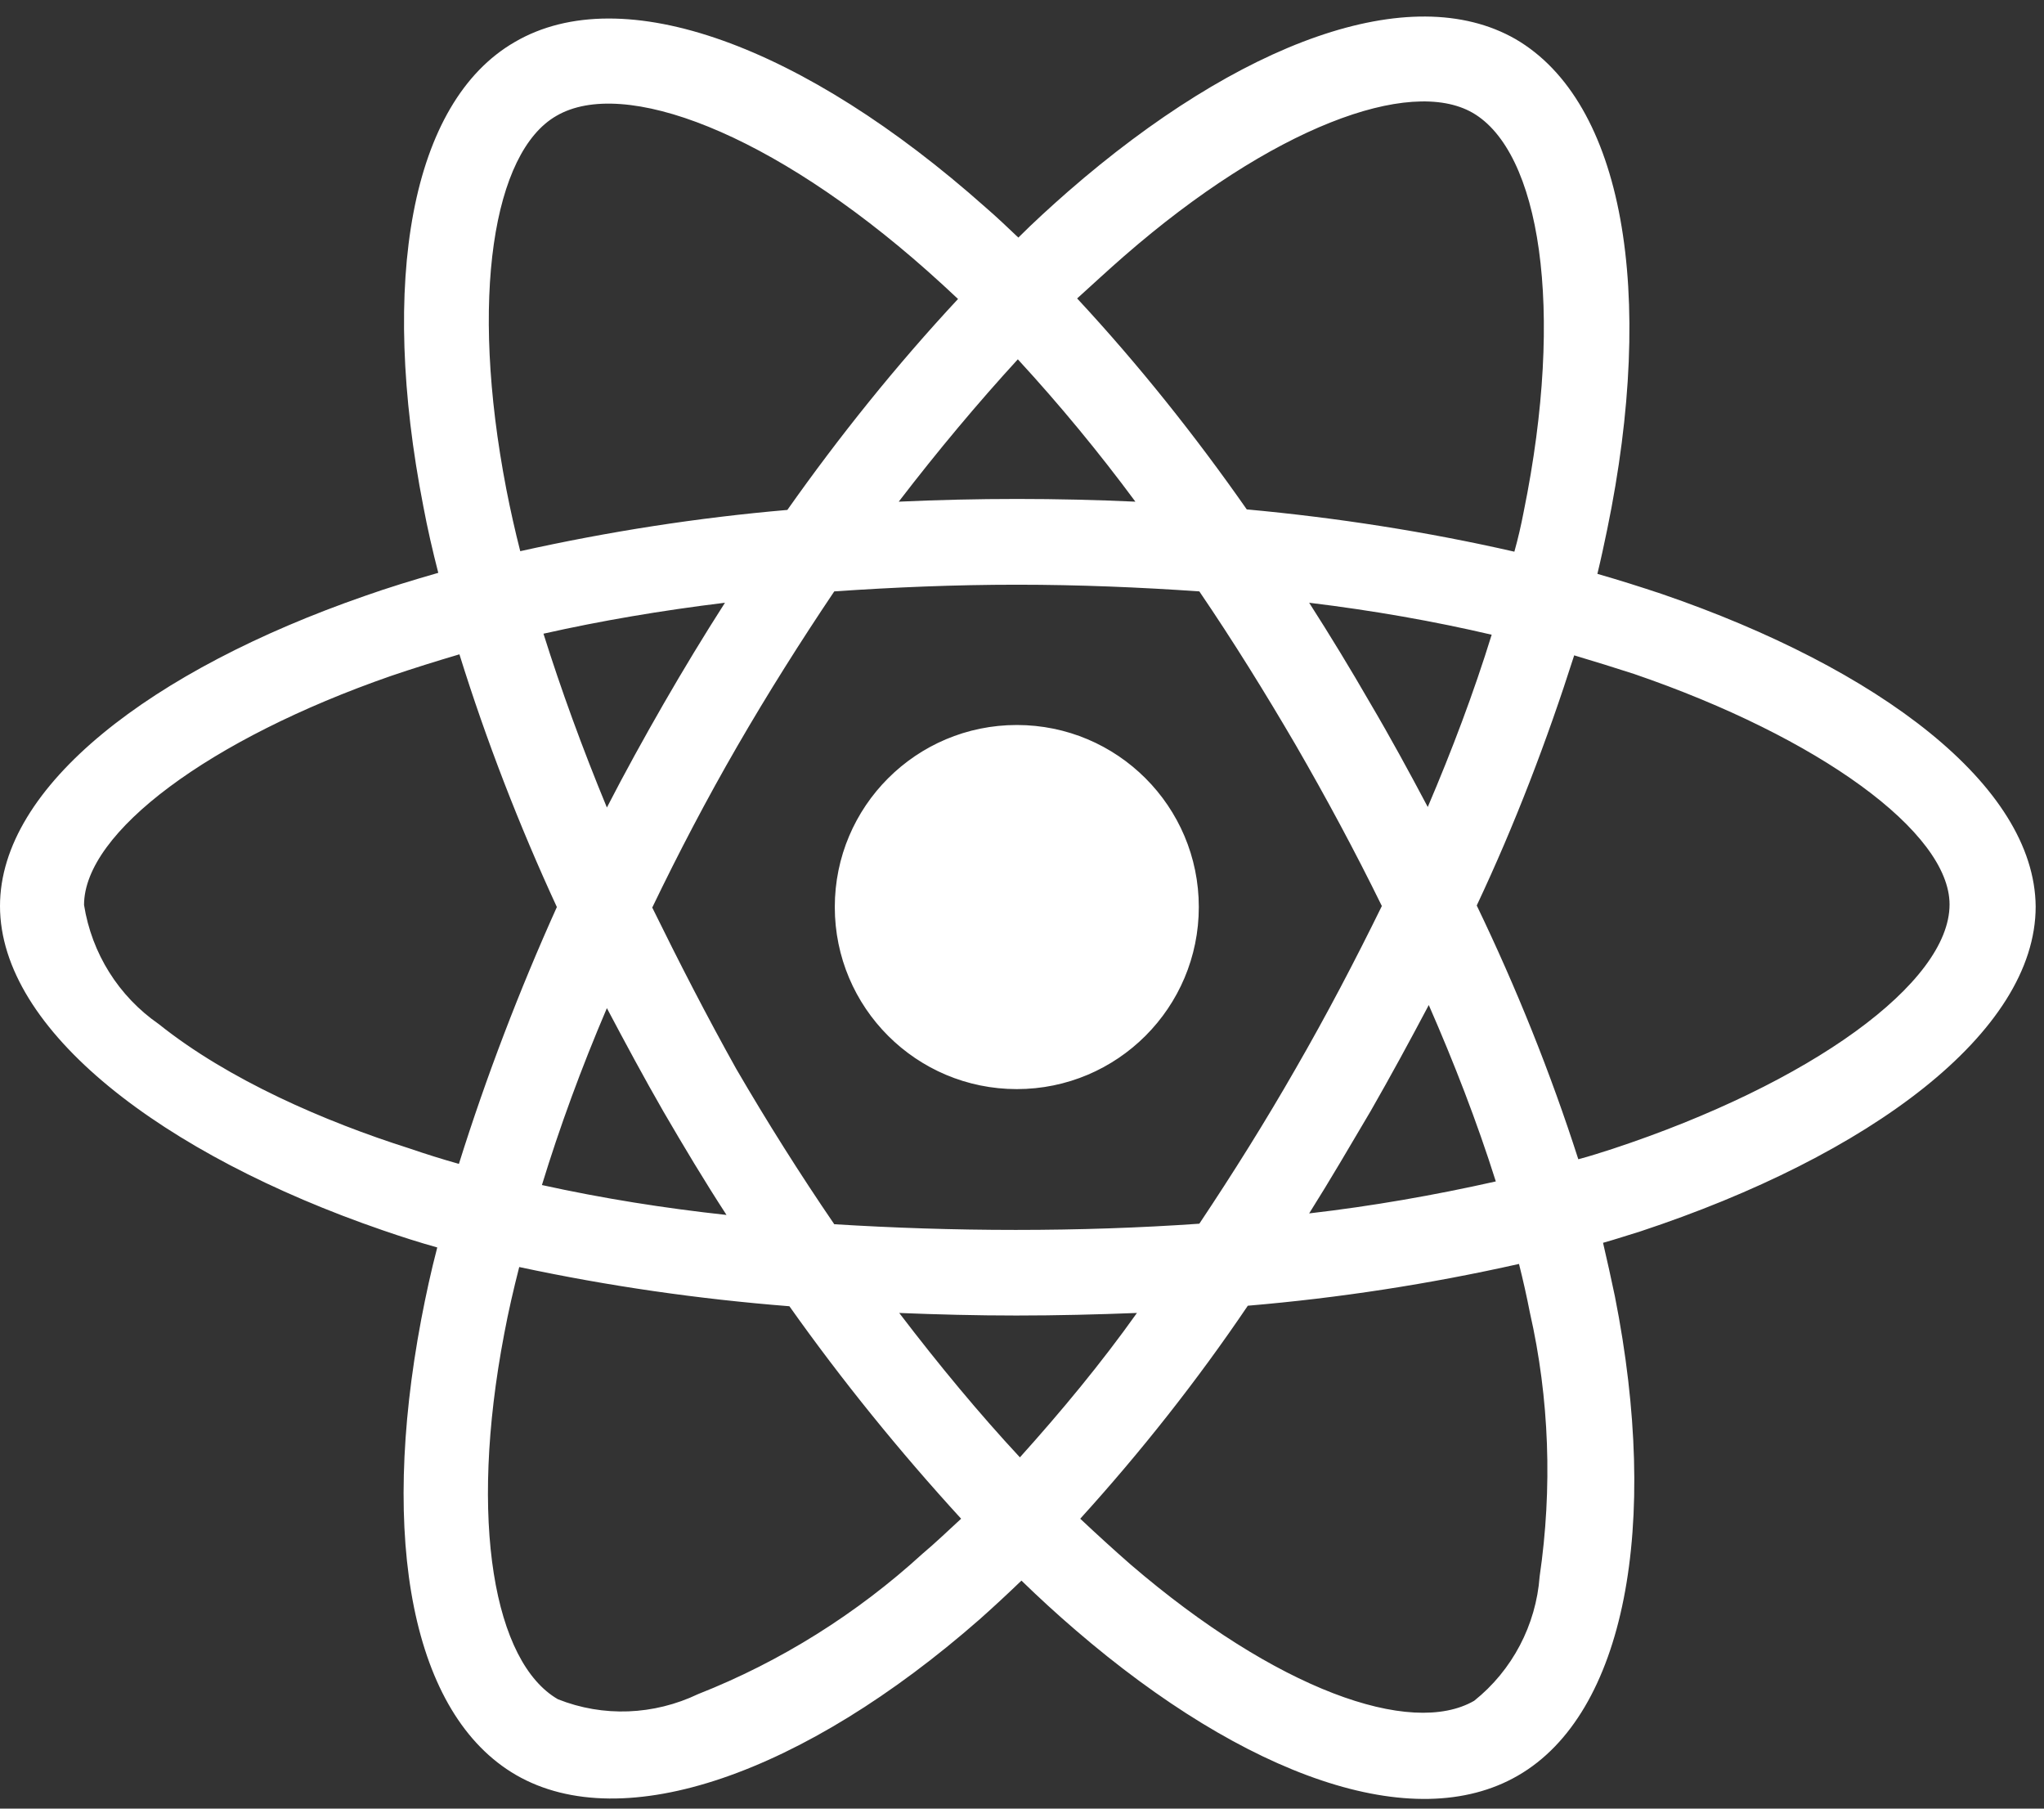<svg width="78" height="69" viewBox="0 0 78 69" fill="none" xmlns="http://www.w3.org/2000/svg">
<rect x="0" y="0" width="78" height="69" fill="#333333" stroke="none"/>
<path d="M63.417 22.661C62.59 22.385 61.783 22.13 60.957 21.893C61.095 21.323 61.213 20.772 61.331 20.201C63.2 11.15 61.961 3.89 57.829 1.489C53.834 -0.793 47.322 1.587 40.75 7.313C40.1 7.884 39.451 8.474 38.861 9.064C38.447 8.671 38.034 8.277 37.601 7.904C30.695 1.765 23.769 -0.813 19.637 1.607C15.662 3.909 14.482 10.757 16.154 19.316C16.312 20.162 16.508 21.008 16.725 21.854C15.761 22.13 14.797 22.425 13.911 22.739C5.804 25.553 0 29.98 0 34.565C0 39.307 6.198 44.049 14.62 46.941C15.308 47.177 15.977 47.394 16.686 47.591C16.449 48.496 16.253 49.401 16.076 50.326C14.482 58.747 15.721 65.417 19.696 67.719C23.789 70.081 30.675 67.66 37.385 61.777C37.916 61.305 38.447 60.813 38.979 60.301C39.648 60.951 40.336 61.581 41.045 62.19C47.538 67.778 53.952 70.041 57.927 67.739C62.02 65.378 63.358 58.196 61.626 49.46C61.488 48.791 61.331 48.102 61.173 47.414C61.666 47.276 62.138 47.118 62.59 46.981C71.346 44.088 77.682 39.386 77.682 34.585C77.643 29.961 71.681 25.494 63.417 22.661ZM42.894 9.773C48.541 4.854 53.795 2.925 56.196 4.303C58.753 5.779 59.737 11.721 58.143 19.532C58.045 20.044 57.927 20.555 57.789 21.047C54.425 20.28 51.001 19.749 47.577 19.434C45.61 16.62 43.445 13.905 41.104 11.386C41.714 10.835 42.284 10.304 42.894 9.773ZM25.323 42.416C26.091 43.734 26.878 45.052 27.724 46.351C25.363 46.095 23.002 45.721 20.68 45.21C21.349 43.026 22.175 40.763 23.159 38.461C23.867 39.799 24.576 41.117 25.323 42.416ZM20.739 24.176C22.923 23.684 25.245 23.29 27.665 22.995C26.858 24.255 26.071 25.553 25.323 26.852C24.576 28.151 23.848 29.469 23.159 30.807C22.215 28.524 21.408 26.301 20.739 24.176ZM24.89 34.624C25.894 32.538 26.976 30.472 28.137 28.465C29.298 26.458 30.538 24.491 31.836 22.562C34.119 22.405 36.441 22.307 38.802 22.307C41.163 22.307 43.504 22.405 45.767 22.562C47.066 24.471 48.286 26.439 49.447 28.426C50.607 30.433 51.709 32.479 52.732 34.565C51.709 36.651 50.627 38.717 49.447 40.763C48.286 42.79 47.066 44.738 45.767 46.685C43.504 46.843 41.163 46.922 38.762 46.922C36.362 46.922 34.079 46.843 31.836 46.705C30.518 44.777 29.278 42.809 28.098 40.783C26.976 38.776 25.914 36.71 24.89 34.624ZM52.3 42.396C53.067 41.058 53.795 39.72 54.523 38.343C55.487 40.547 56.353 42.77 57.081 45.072C54.72 45.603 52.339 46.017 49.958 46.292C50.765 45.013 51.532 43.695 52.3 42.396ZM54.484 30.787C53.775 29.449 53.047 28.111 52.28 26.812C51.532 25.514 50.765 24.255 49.958 22.995C52.398 23.29 54.739 23.704 56.923 24.215C56.235 26.439 55.408 28.623 54.484 30.787ZM38.841 13.708C40.435 15.44 41.93 17.25 43.327 19.139C40.317 19.001 37.306 19.001 34.296 19.139C35.791 17.191 37.326 15.361 38.841 13.708ZM21.231 4.421C23.789 2.925 29.436 5.051 35.398 10.343C35.772 10.678 36.165 11.032 36.559 11.406C34.197 13.944 32.033 16.64 30.046 19.454C26.622 19.749 23.218 20.28 19.853 21.028C19.657 20.26 19.48 19.473 19.322 18.666C17.905 11.327 18.83 5.798 21.231 4.421ZM17.512 44.403C16.882 44.226 16.253 44.029 15.623 43.813C12.396 42.79 8.717 41.196 6.06 39.071C4.526 38.008 3.502 36.375 3.207 34.526C3.207 31.751 8.008 28.19 14.915 25.789C15.78 25.494 16.666 25.219 17.532 24.963C18.555 28.249 19.814 31.495 21.25 34.604C19.814 37.792 18.555 41.078 17.512 44.403ZM35.201 59.278C32.702 61.561 29.79 63.391 26.642 64.63C24.95 65.437 23.021 65.516 21.29 64.827C18.87 63.43 17.866 58.078 19.243 50.877C19.401 50.031 19.598 49.184 19.814 48.338C23.218 49.066 26.642 49.558 30.124 49.834C32.131 52.667 34.335 55.382 36.677 57.94C36.185 58.393 35.693 58.865 35.201 59.278ZM38.92 55.599C37.365 53.926 35.831 52.077 34.315 50.09C35.772 50.149 37.267 50.188 38.782 50.188C40.336 50.188 41.871 50.149 43.386 50.09C42.029 51.998 40.514 53.828 38.92 55.599ZM58.753 60.144C58.616 61.994 57.711 63.725 56.255 64.886C53.834 66.283 48.699 64.453 43.15 59.692C42.52 59.141 41.871 58.55 41.222 57.94C43.544 55.382 45.688 52.667 47.617 49.814C51.099 49.519 54.543 48.988 57.966 48.22C58.124 48.85 58.261 49.46 58.38 50.07C59.127 53.356 59.245 56.779 58.753 60.144ZM61.528 43.833C61.095 43.97 60.682 44.108 60.229 44.226C59.167 40.92 57.868 37.694 56.353 34.545C57.809 31.456 59.029 28.268 60.072 25.002C60.859 25.238 61.626 25.474 62.354 25.711C69.418 28.131 74.396 31.751 74.396 34.506C74.396 37.497 69.103 41.334 61.528 43.833ZM38.802 41.55C42.639 41.55 45.747 38.441 45.747 34.604C45.747 30.767 42.639 27.659 38.802 27.659C34.965 27.659 31.856 30.767 31.856 34.604C31.856 38.441 34.965 41.55 38.802 41.55Z" fill="white"/>
</svg>

